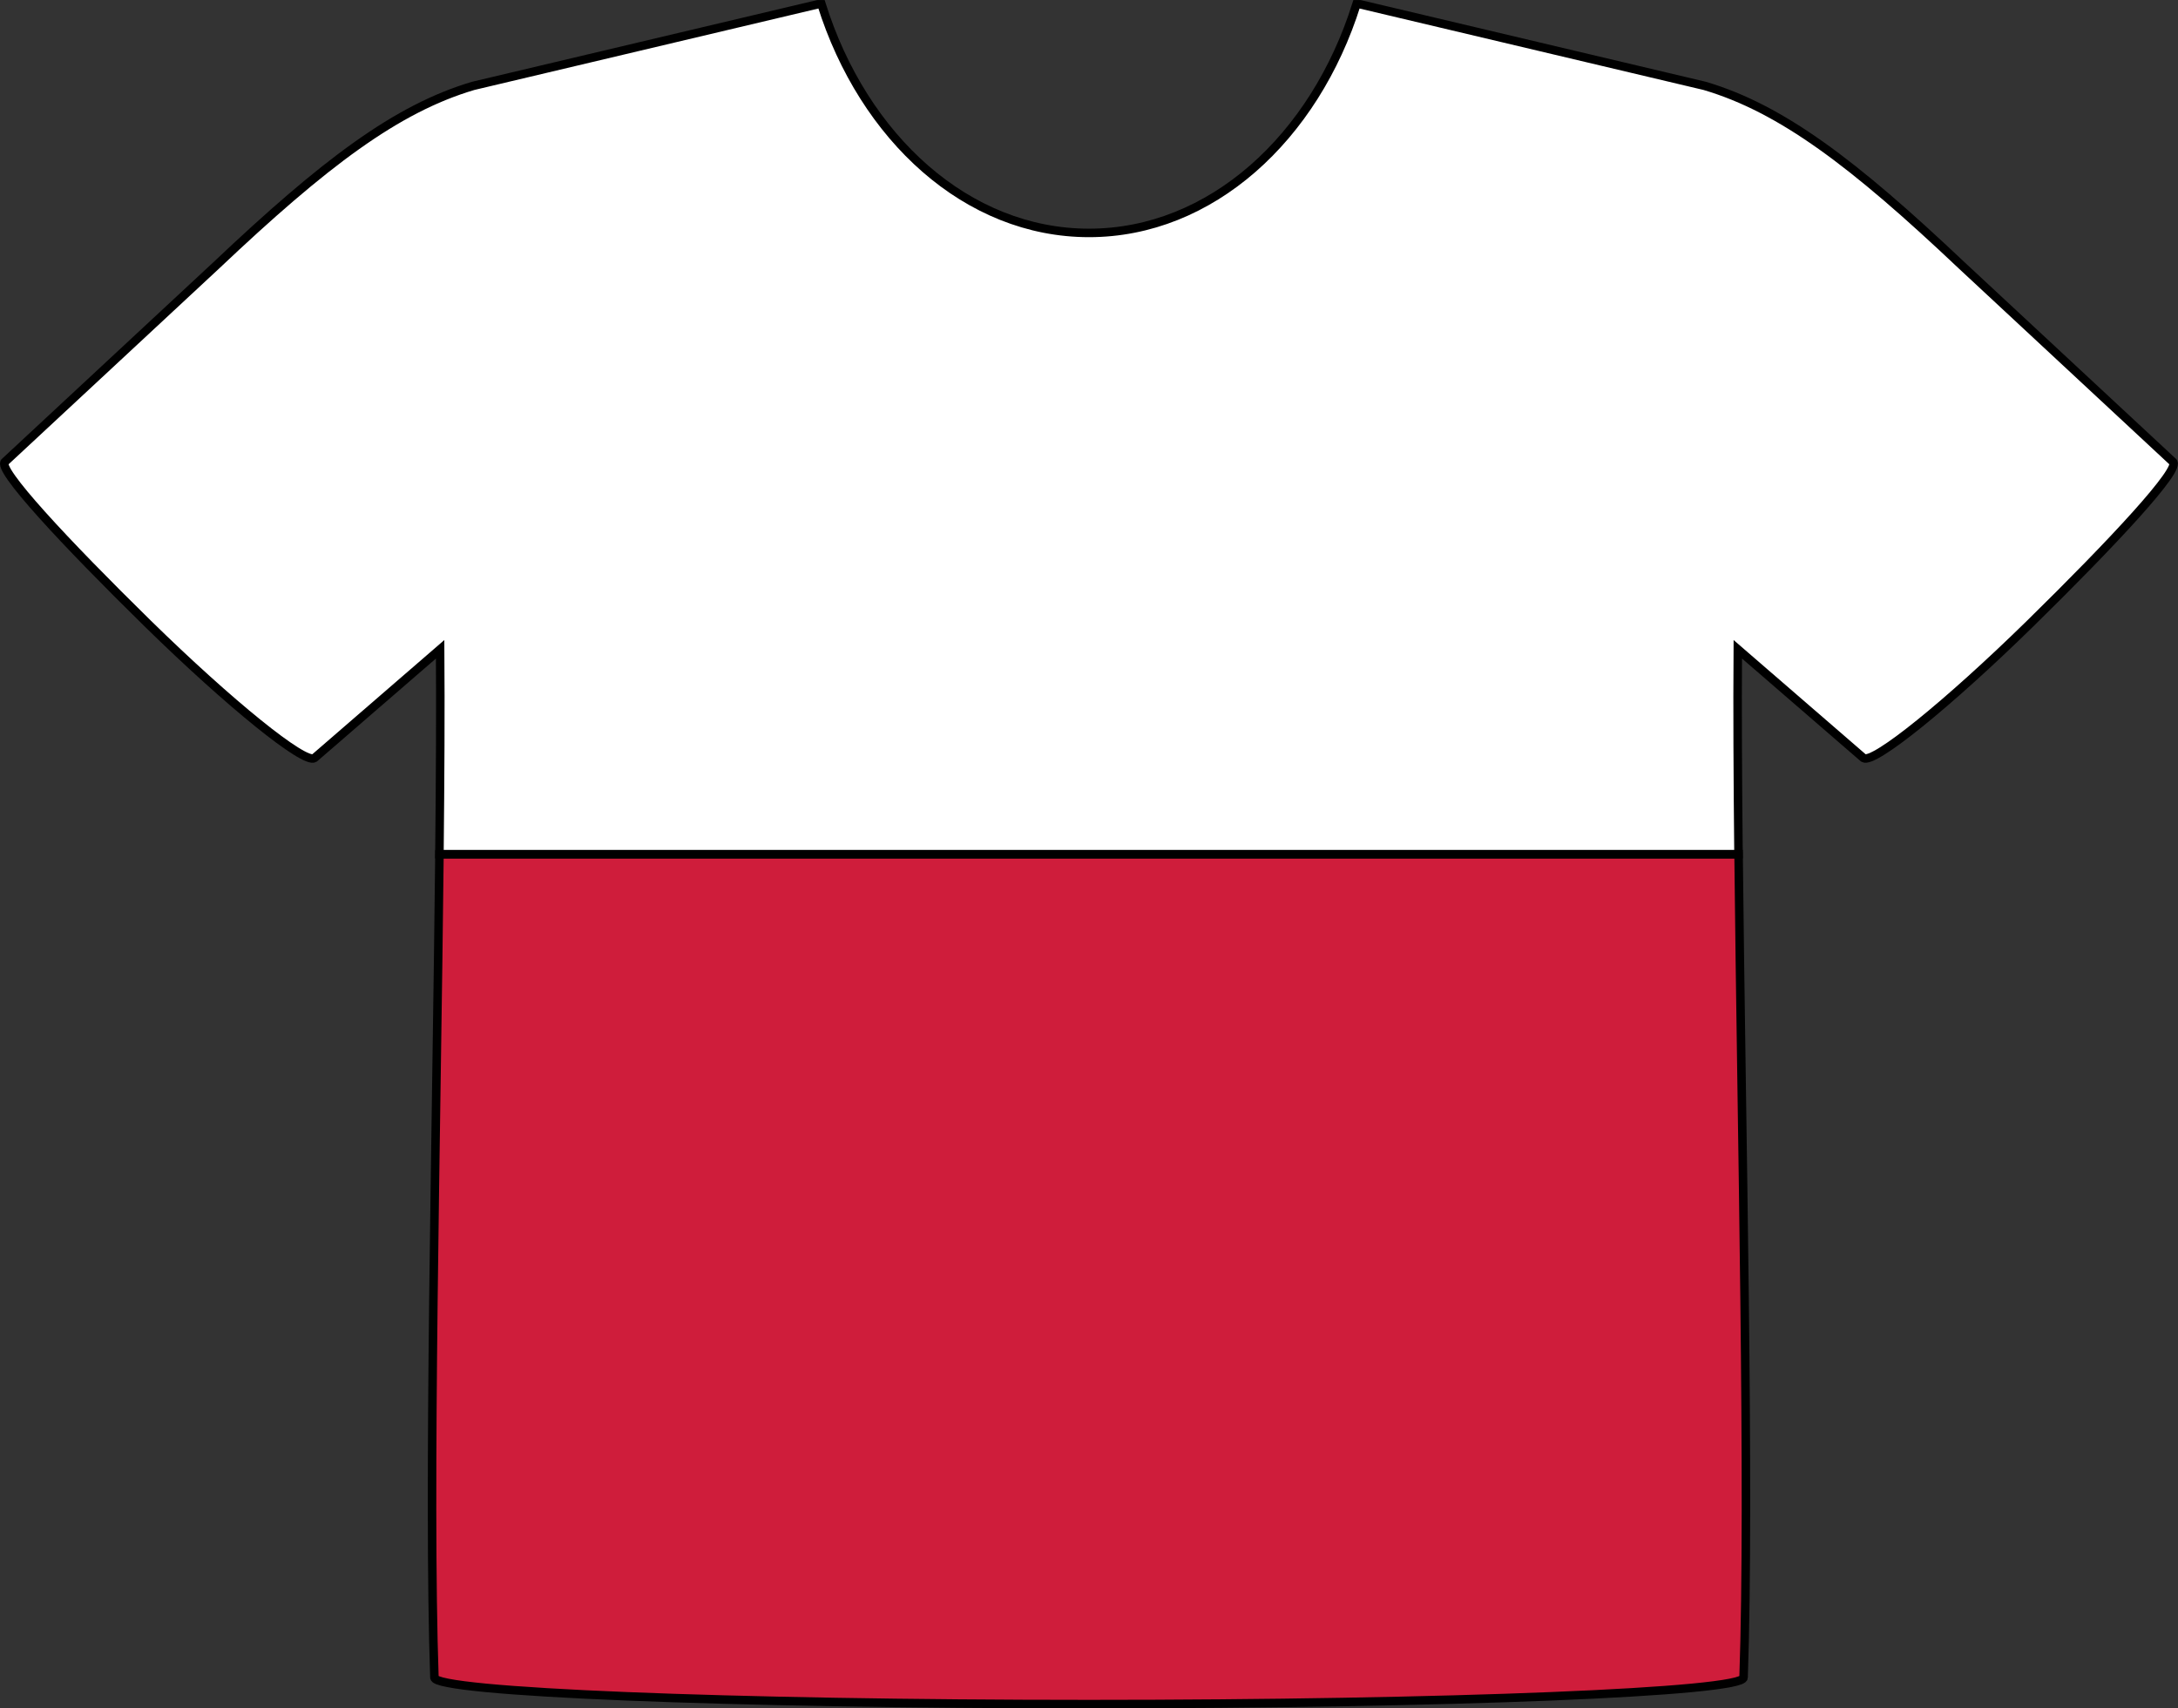 <?xml version="1.0" encoding="utf-8"?>
<!-- Generator: Adobe Illustrator 12.0.0, SVG Export Plug-In . SVG Version: 6.00 Build 51448)  -->
<!DOCTYPE svg PUBLIC "-//W3C//DTD SVG 1.1//EN" "http://www.w3.org/Graphics/SVG/1.1/DTD/svg11.dtd">
<svg  version="1.1" id="レイヤー_1" xmlns="http://www.w3.org/2000/svg" xmlns:xlink="http://www.w3.org/1999/xlink" width="64.048" height="50.25"
	 viewBox="0 0 64.048 50.25" overflow="visible" enable-background="new 0 0 64.048 50.25" xml:space="preserve">
<rect x="0" y="0" width="64.048" height="50.25" fill="#333333" stroke="none"/>
<g>
	<path fill="#CF1D3B" stroke="#000000" stroke-width="0.25" d="M12.775,49.344c0,0.431,8.701,0.781,19.249,0.781
		s19.249-0.351,19.249-0.781c0.191-5.48-0.061-15.97-0.147-24.219H12.923C12.836,33.374,12.584,43.863,12.775,49.344z"/>
	<path fill="#FFFFFF" stroke="#000000" stroke-width="0.25" d="M6.36,7.805l-6.208,5.774c-0.294,0.178,1.788,2.402,4.196,4.765
		c2.411,2.362,4.602,4.133,4.896,3.955l3.699-3.201c0.013,1.754,0.002,3.81-0.021,6.027h38.202
		c-0.023-2.218-0.034-4.273-0.021-6.027l3.699,3.201c0.295,0.178,2.485-1.593,4.896-3.955c2.408-2.362,4.49-4.587,4.195-4.765
		l-6.207-5.774c-3.185-3.014-5.302-4.611-7.555-5.279l-10.134-2.4H39.89c-1.234,3.936-4.289,6.725-7.866,6.725
		s-6.631-2.789-7.866-6.725h-0.109l-10.134,2.4C11.663,3.193,9.545,4.791,6.36,7.805z"/>
</g>
</svg>

